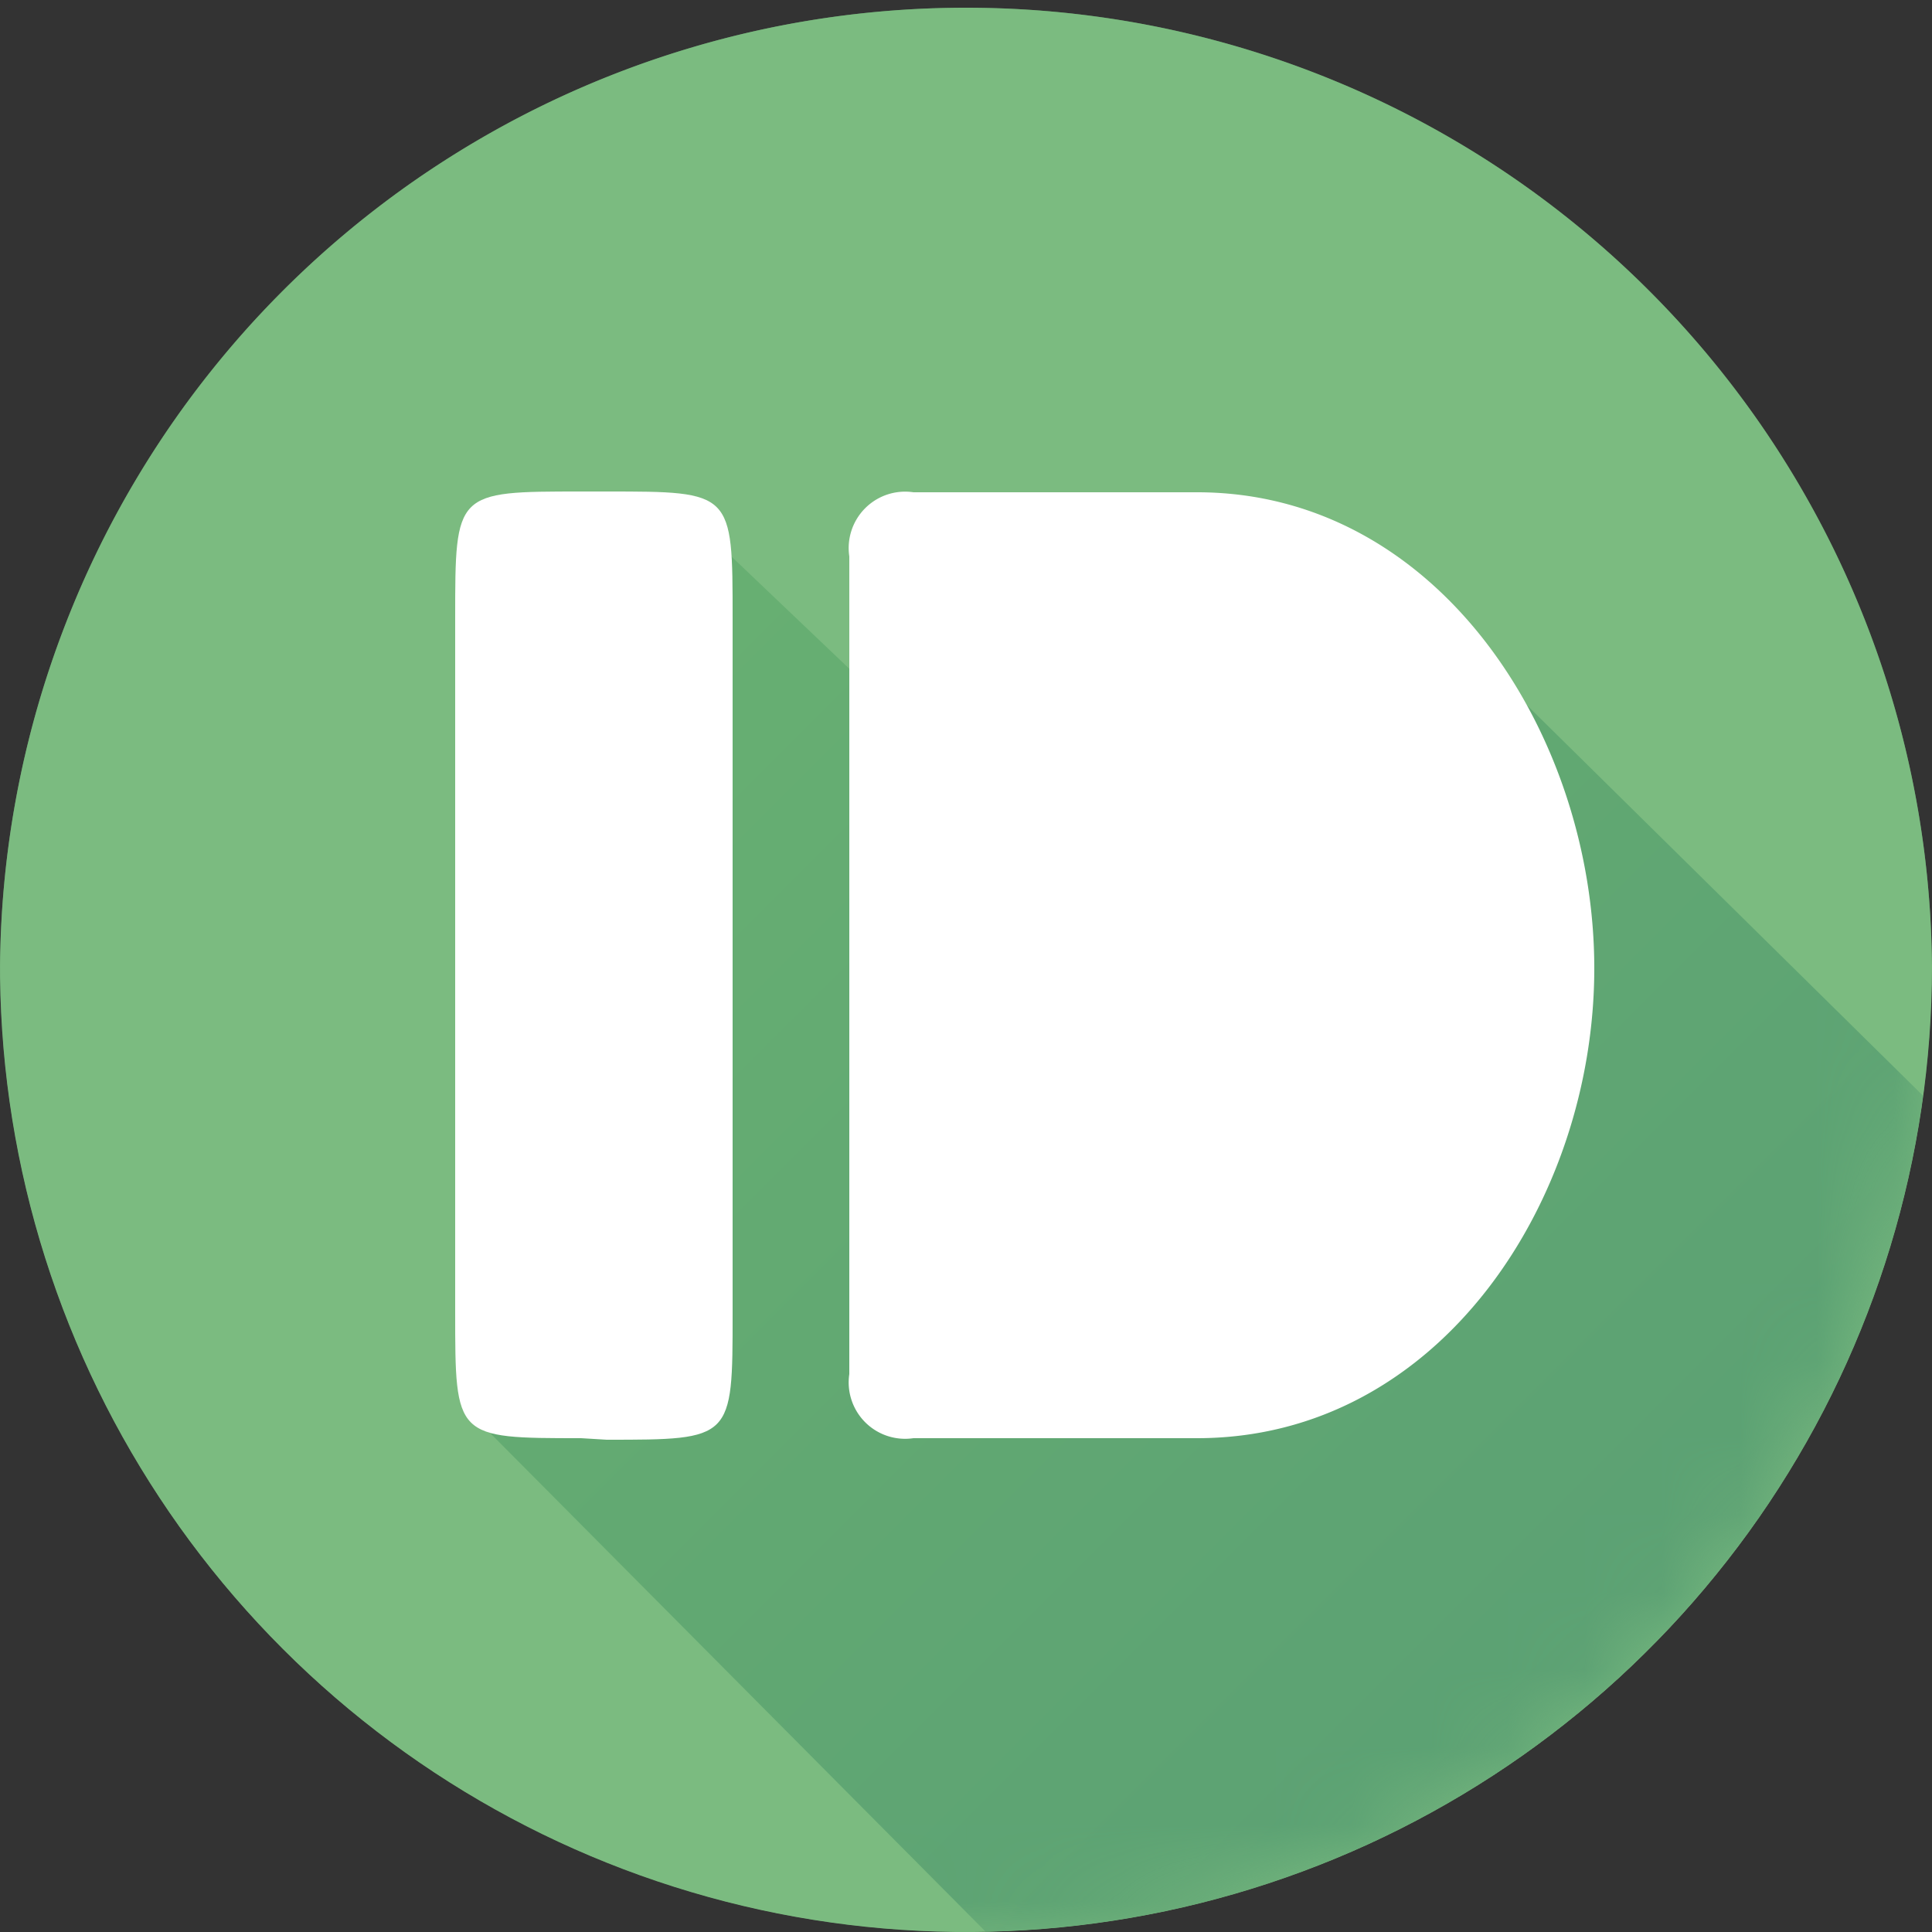 <svg id="Layer_1" data-name="Layer 1" xmlns="http://www.w3.org/2000/svg" xmlns:xlink="http://www.w3.org/1999/xlink" viewBox="0 0 25 25"><rect x="0" y="0" width="25" height="25" fill="#333333" stroke="none"/><defs><style>.cls-1{fill:#fff;}.cls-2{fill:none;}.cls-3{clip-path:url(#clip-path);}.cls-4{fill:#7bbb80;}.cls-5{mask:url(#mask);}.cls-6{mask:url(#mask-2-2);}.cls-7{fill:url(#linear-gradient);}</style><clipPath id="clip-path"><path class="cls-2" d="M25,12.5A12.5,12.5,0,1,1,12.5,0,12.5,12.5,0,0,1,25,12.5"/></clipPath><mask id="mask" x="0" y="0.1" width="25" height="25" maskUnits="userSpaceOnUse"><g id="mask-2"><path id="path-1" class="cls-1" d="M25,12.6A12.5,12.5,0,1,1,12.5.1,12.5,12.5,0,0,1,25,12.6"/></g></mask><mask id="mask-2-2" x="0" y="0.1" width="28.08" height="29.42" maskUnits="userSpaceOnUse"><g id="mask-2-3" data-name="mask-2"><path id="path-1-2" data-name="path-1" class="cls-1" d="M25,12.6A12.5,12.5,0,1,1,12.5.1,12.5,12.5,0,0,1,25,12.6"/></g></mask><linearGradient id="linear-gradient" x1="-339.73" y1="554.35" x2="-339.66" y2="554.28" gradientTransform="matrix(224.42, 0, 0, -229.31, 76250.01, 127126.61)" gradientUnits="userSpaceOnUse"><stop offset="0" stop-color="#67af72"/><stop offset="1" stop-color="#599e73"/></linearGradient></defs><g class="cls-3"><path id="path-1-5" data-name="path-1" class="cls-4" d="M25,12.6A12.5,12.5,0,1,1,12.5.1,12.5,12.5,0,0,1,25,12.6"/><g class="cls-5"><path class="cls-4" d="M25,12.6A12.5,12.5,0,1,1,12.5.1,12.5,12.5,0,0,1,25,12.6"/></g><g class="cls-6"><path class="cls-7" d="M6.16,18.36,9.39,7.13l6.3,6L19.53,8.9l8.55,8.43L17.25,29.52,6.16,18.36"/></g><g class="cls-5"><path class="cls-1" d="M7.52,18.61c-1.63,0-1.63,0-1.63-1.63V8c0-1.64,0-1.64,1.63-1.64h.33c1.63,0,1.63,0,1.63,1.64v9c0,1.63,0,1.63-1.63,1.63Z"/></g><g class="cls-5"><path class="cls-1" d="M11.82,18.61a.73.73,0,0,1-.83-.83V7.2a.73.73,0,0,1,.83-.83h3.67c3.14,0,5.14,3.16,5.14,6.16s-2,6.08-5.14,6.08Z"/></g></g></svg>